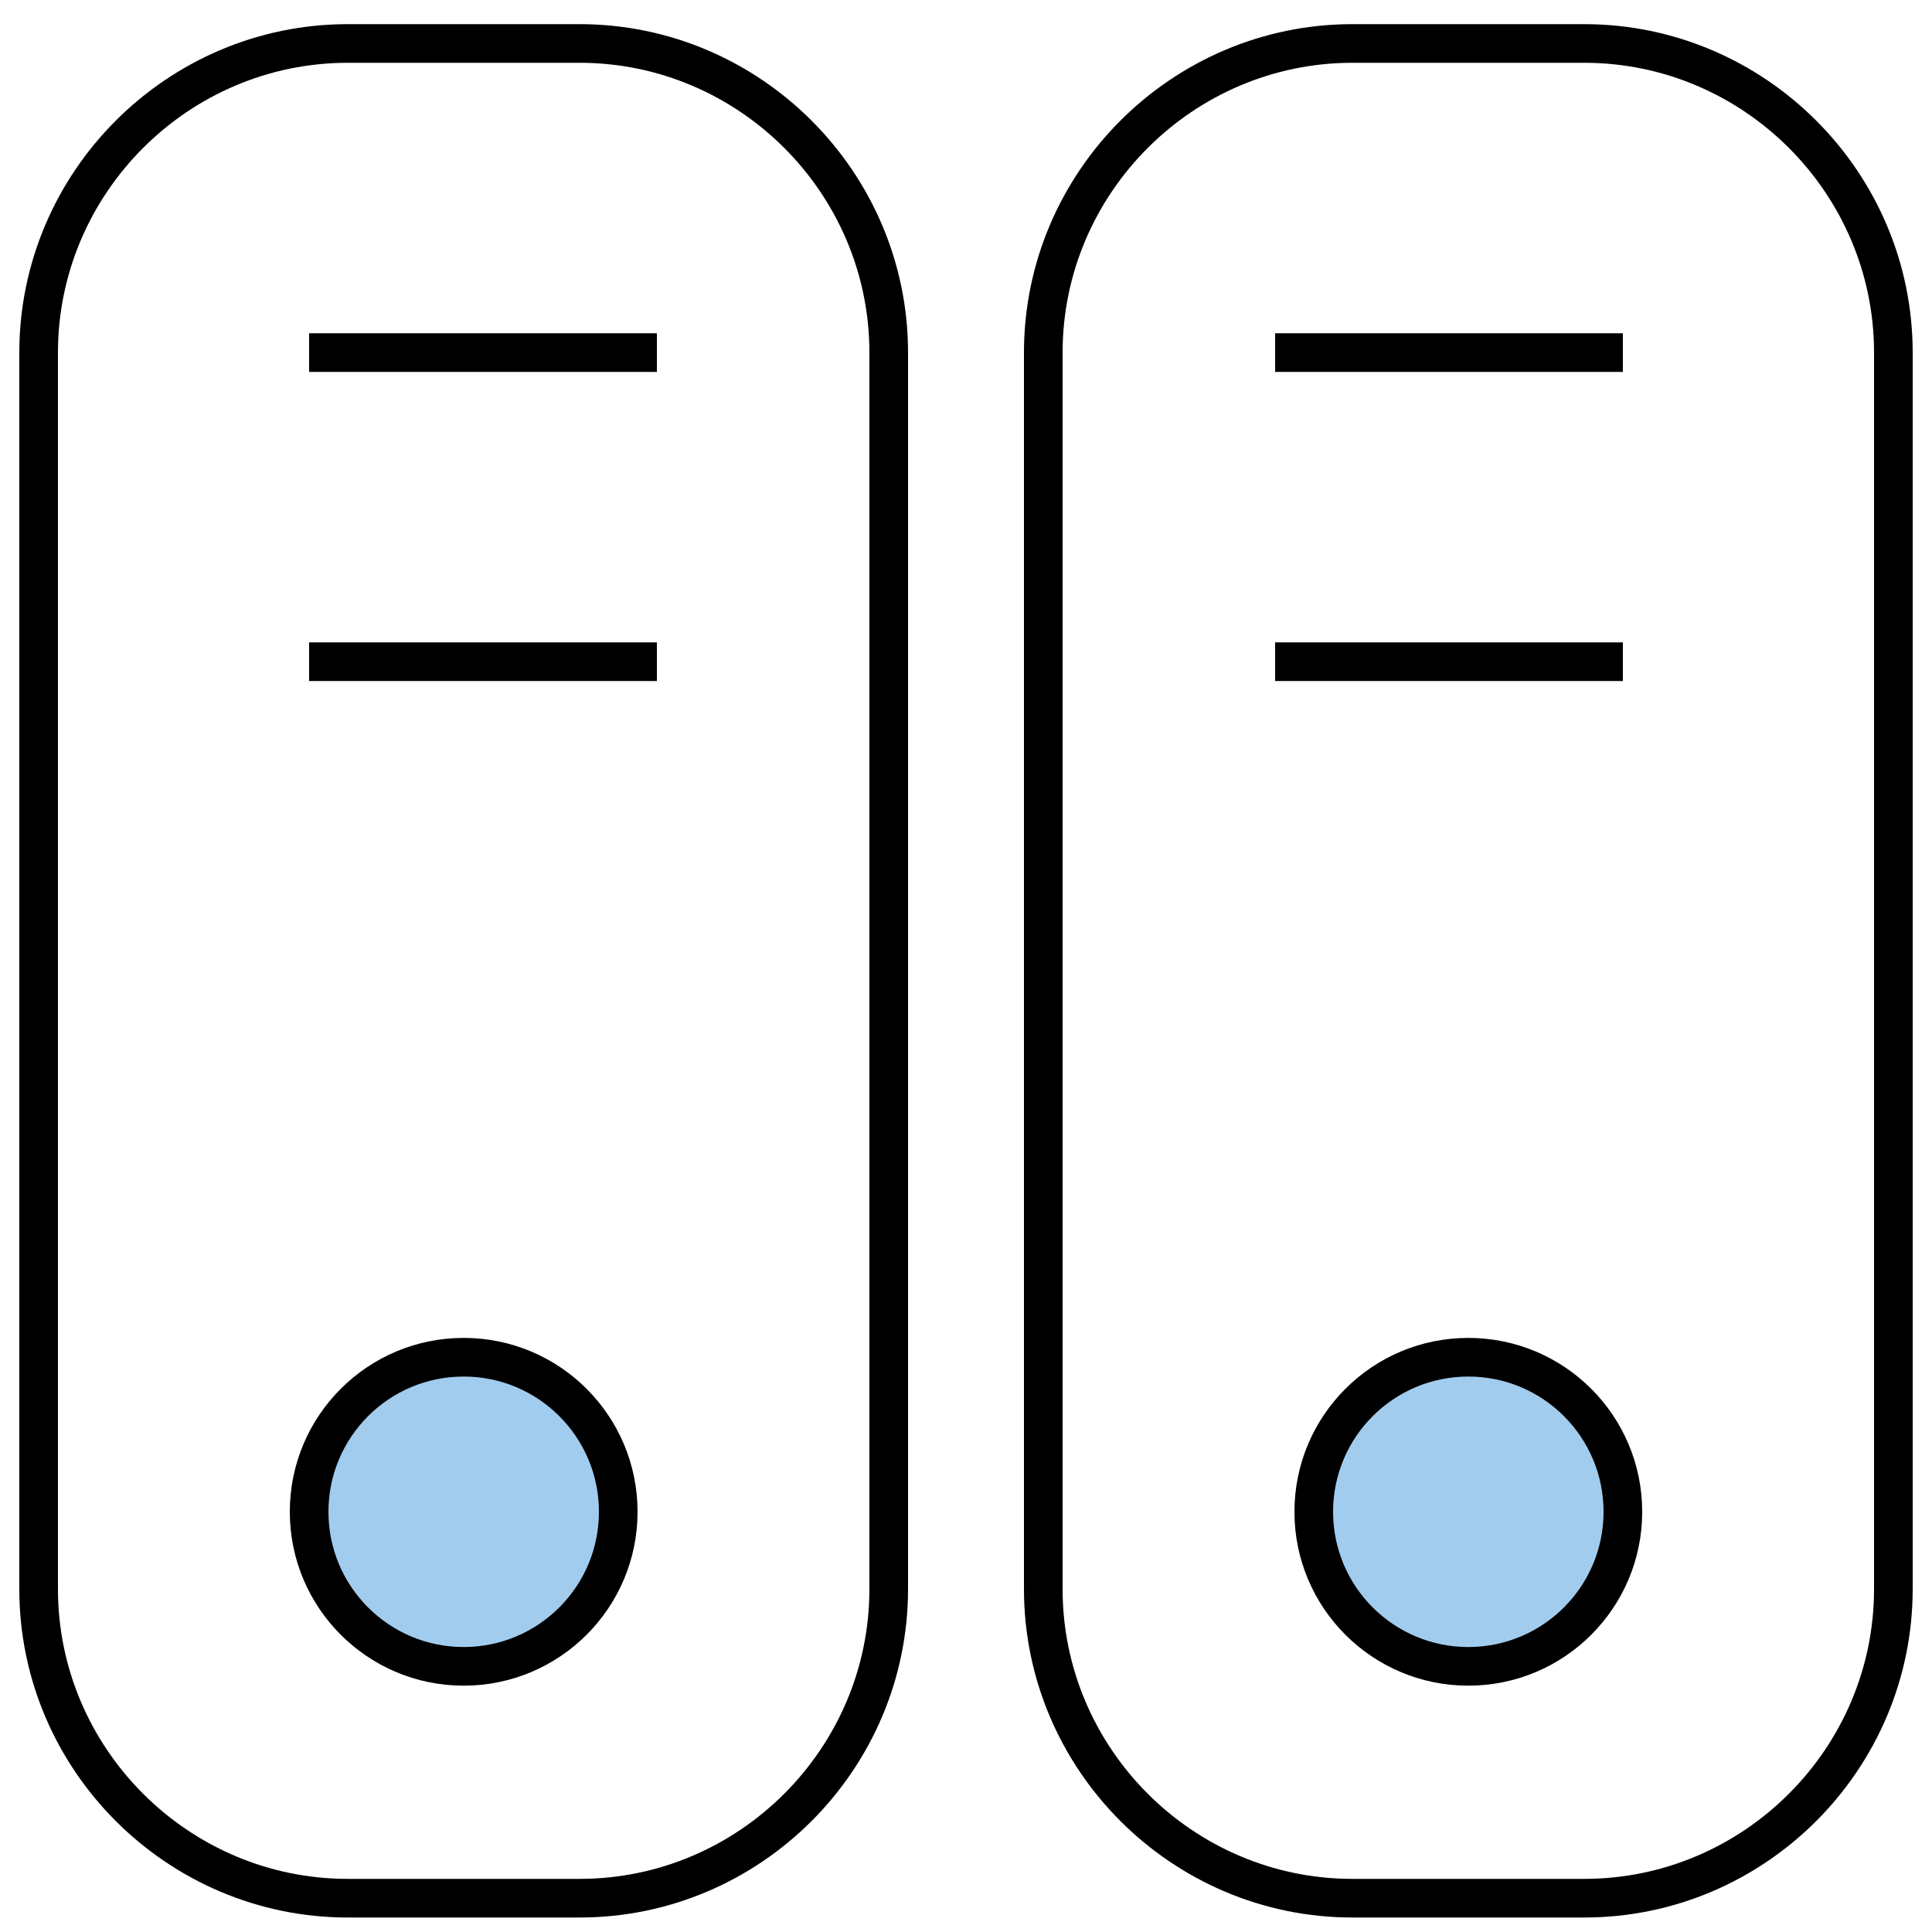<?xml version="1.0" encoding="utf-8"?>
<!-- Generator: Adobe Illustrator 16.0.0, SVG Export Plug-In . SVG Version: 6.00 Build 0)  -->
<!DOCTYPE svg PUBLIC "-//W3C//DTD SVG 1.1//EN" "http://www.w3.org/Graphics/SVG/1.1/DTD/svg11.dtd">
<svg version="1.1" id="레이어_1" xmlns="http://www.w3.org/2000/svg" xmlns:xlink="http://www.w3.org/1999/xlink" x="0px"
	 y="0px" width="50px" height="50px" viewBox="0 0 50 50" enable-background="new 0 0 50 50" xml:space="preserve">
<g>
	<circle fill="#A2CCEE" cx="12" cy="39.125" r="4"/>
</g>
<g>
	<circle fill="#A2CCEE" cx="38" cy="39.125" r="4"/>
</g>
<g>
	<path fill="none" stroke="#000000" d="M15,49.125H9c-4.4,0-8-3.6-8-8v-32c0-4.4,3.6-8,8-8h6c4.4,0,8,3.6,8,8v32
		C23,45.525,19.4,49.125,15,49.125z"/>
	<line fill="none" stroke="#000000" x1="8" y1="9.125" x2="17" y2="9.125"/>
	<line fill="none" stroke="#000000" x1="8" y1="17.125" x2="17" y2="17.125"/>
	<circle fill="none" stroke="#000000" cx="12" cy="39.125" r="4"/>
</g>
<g>
	<path fill="none" stroke="#000000" d="M41,49.125h-6c-4.4,0-8-3.6-8-8v-32c0-4.4,3.6-8,8-8h6c4.4,0,8,3.6,8,8v32
		C49,45.525,45.4,49.125,41,49.125z"/>
	<line fill="none" stroke="#000000" x1="33" y1="9.125" x2="42" y2="9.125"/>
	<line fill="none" stroke="#000000" x1="33" y1="17.125" x2="42" y2="17.125"/>
	<circle fill="none" stroke="#000000" cx="38" cy="39.125" r="4"/>
</g>
</svg>
